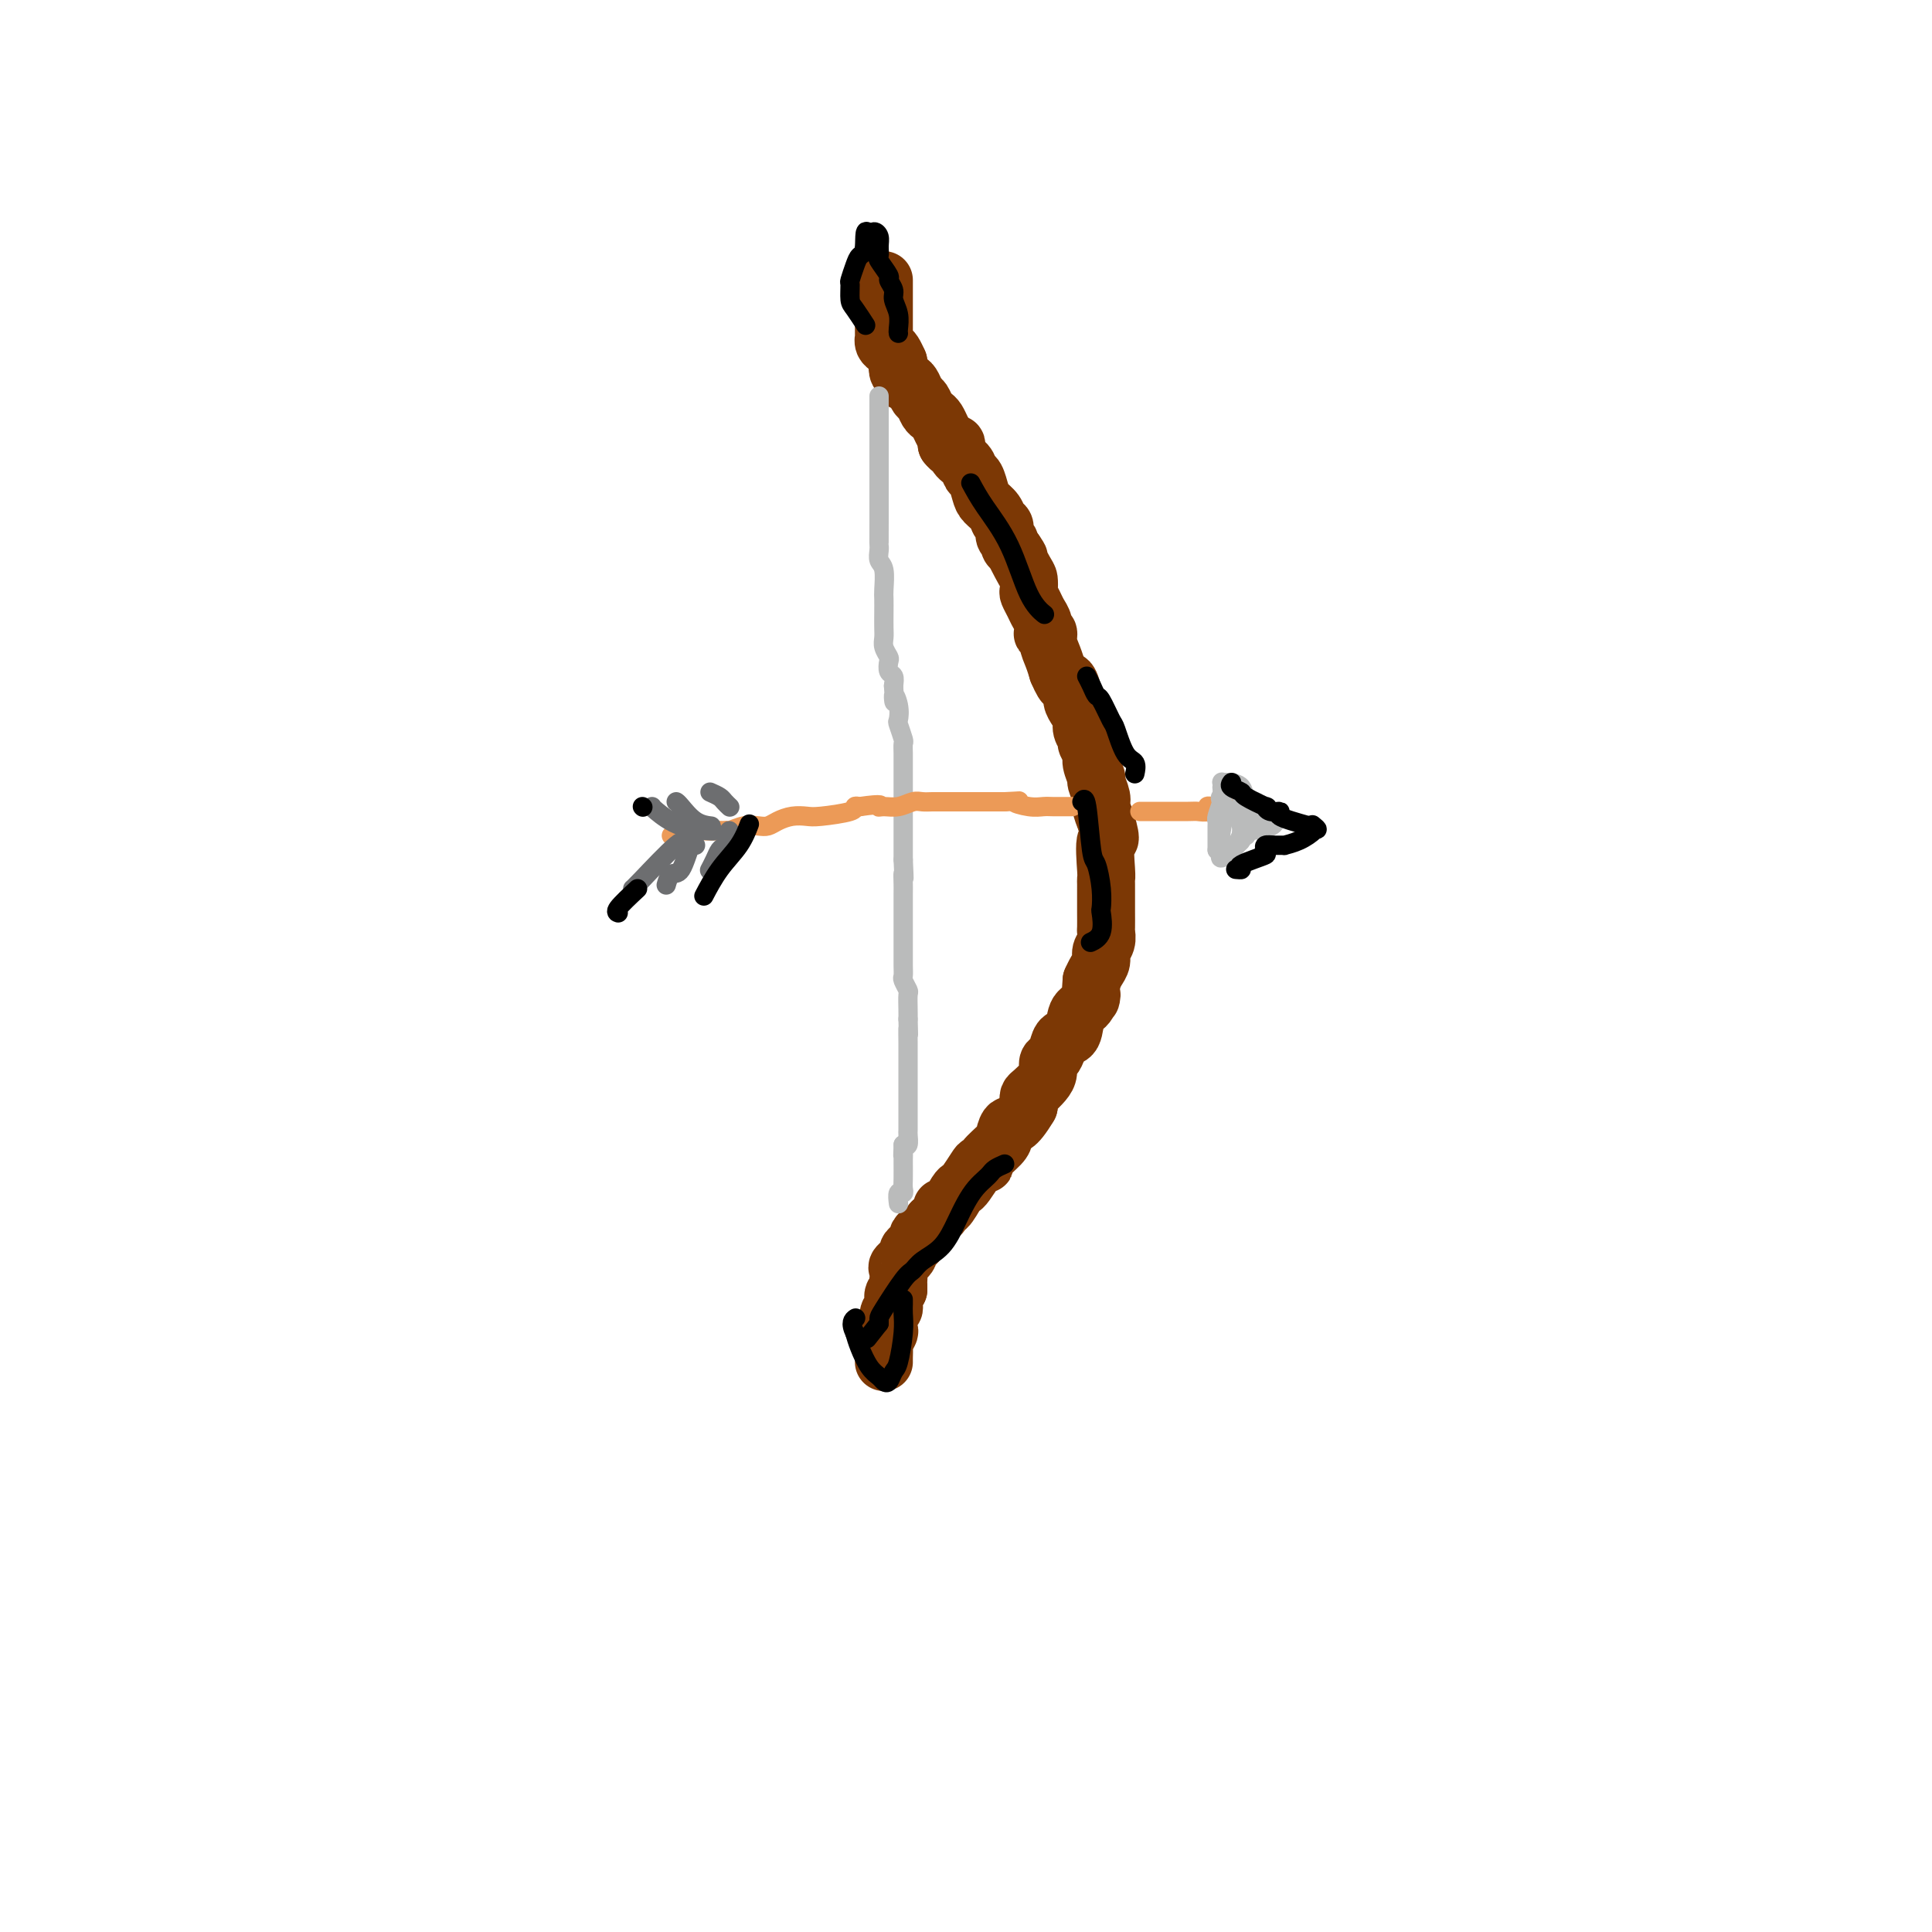 <svg viewBox='0 0 400 400' version='1.1' xmlns='http://www.w3.org/2000/svg' xmlns:xlink='http://www.w3.org/1999/xlink'><g fill='none' stroke='#7C3805' stroke-width='12' stroke-linecap='round' stroke-linejoin='round'><path d='M183,58c-0.000,0.651 -0.000,1.303 0,2c0.000,0.697 0.000,1.440 0,3c-0.000,1.560 -0.001,3.938 0,5c0.001,1.062 0.003,0.810 0,1c-0.003,0.190 -0.012,0.824 0,1c0.012,0.176 0.045,-0.105 0,0c-0.045,0.105 -0.167,0.595 0,1c0.167,0.405 0.622,0.724 1,1c0.378,0.276 0.679,0.507 1,1c0.321,0.493 0.660,1.246 1,2'/><path d='M186,75c0.481,2.807 0.184,1.326 0,1c-0.184,-0.326 -0.257,0.503 0,1c0.257,0.497 0.842,0.662 1,1c0.158,0.338 -0.112,0.849 0,1c0.112,0.151 0.607,-0.058 1,0c0.393,0.058 0.683,0.383 1,1c0.317,0.617 0.662,1.527 1,2c0.338,0.473 0.668,0.511 1,1c0.332,0.489 0.667,1.430 1,2c0.333,0.570 0.664,0.769 1,1c0.336,0.231 0.678,0.495 1,1c0.322,0.505 0.625,1.251 1,2c0.375,0.749 0.821,1.500 1,2c0.179,0.500 0.089,0.750 0,1'/><path d='M196,92c2.029,2.533 2.102,0.364 2,0c-0.102,-0.364 -0.378,1.075 0,2c0.378,0.925 1.410,1.336 2,2c0.590,0.664 0.739,1.581 1,2c0.261,0.419 0.633,0.340 1,1c0.367,0.660 0.729,2.060 1,3c0.271,0.940 0.450,1.422 1,2c0.550,0.578 1.472,1.254 2,2c0.528,0.746 0.663,1.562 1,2c0.337,0.438 0.878,0.499 1,1c0.122,0.501 -0.173,1.444 0,2c0.173,0.556 0.816,0.727 1,1c0.184,0.273 -0.090,0.650 0,1c0.090,0.350 0.545,0.675 1,1'/><path d='M210,114c2.060,3.185 0.212,0.148 0,0c-0.212,-0.148 1.214,2.593 2,4c0.786,1.407 0.931,1.479 1,2c0.069,0.521 0.061,1.490 0,2c-0.061,0.510 -0.174,0.561 0,1c0.174,0.439 0.634,1.267 1,2c0.366,0.733 0.638,1.372 1,2c0.362,0.628 0.814,1.245 1,2c0.186,0.755 0.105,1.647 0,2c-0.105,0.353 -0.235,0.166 0,0c0.235,-0.166 0.836,-0.313 1,0c0.164,0.313 -0.110,1.084 0,2c0.110,0.916 0.603,1.976 1,3c0.397,1.024 0.699,2.012 1,3'/><path d='M219,139c1.782,4.225 1.735,2.287 2,2c0.265,-0.287 0.840,1.078 1,2c0.160,0.922 -0.097,1.403 0,2c0.097,0.597 0.547,1.311 1,2c0.453,0.689 0.910,1.354 1,2c0.090,0.646 -0.187,1.274 0,2c0.187,0.726 0.839,1.550 1,2c0.161,0.450 -0.168,0.524 0,1c0.168,0.476 0.834,1.353 1,2c0.166,0.647 -0.166,1.065 0,2c0.166,0.935 0.832,2.389 1,3c0.168,0.611 -0.161,0.380 0,1c0.161,0.620 0.813,2.090 1,3c0.187,0.910 -0.089,1.260 0,2c0.089,0.740 0.545,1.870 1,3'/><path d='M229,170c1.547,5.367 0.415,3.285 0,4c-0.415,0.715 -0.111,4.227 0,6c0.111,1.773 0.030,1.806 0,2c-0.030,0.194 -0.008,0.550 0,1c0.008,0.450 0.002,0.993 0,1c-0.002,0.007 -0.001,-0.521 0,0c0.001,0.521 0.001,2.093 0,3c-0.001,0.907 -0.004,1.149 0,2c0.004,0.851 0.016,2.311 0,3c-0.016,0.689 -0.060,0.607 0,1c0.060,0.393 0.223,1.260 0,2c-0.223,0.740 -0.833,1.353 -1,2c-0.167,0.647 0.109,1.328 0,2c-0.109,0.672 -0.603,1.335 -1,2c-0.397,0.665 -0.699,1.333 -1,2'/><path d='M226,203c-0.434,5.679 -0.018,3.377 0,3c0.018,-0.377 -0.362,1.173 -1,2c-0.638,0.827 -1.533,0.933 -2,2c-0.467,1.067 -0.507,3.097 -1,4c-0.493,0.903 -1.438,0.679 -2,1c-0.562,0.321 -0.741,1.188 -1,2c-0.259,0.812 -0.598,1.569 -1,2c-0.402,0.431 -0.868,0.535 -1,1c-0.132,0.465 0.070,1.290 0,2c-0.070,0.710 -0.411,1.303 -1,2c-0.589,0.697 -1.426,1.496 -2,2c-0.574,0.504 -0.885,0.713 -1,1c-0.115,0.287 -0.033,0.654 0,1c0.033,0.346 0.016,0.673 0,1'/><path d='M213,229c-2.859,4.827 -3.508,3.896 -4,4c-0.492,0.104 -0.829,1.243 -1,2c-0.171,0.757 -0.177,1.132 -1,2c-0.823,0.868 -2.462,2.229 -3,3c-0.538,0.771 0.024,0.953 0,1c-0.024,0.047 -0.635,-0.039 -1,0c-0.365,0.039 -0.482,0.204 -1,1c-0.518,0.796 -1.435,2.223 -2,3c-0.565,0.777 -0.777,0.904 -1,1c-0.223,0.096 -0.458,0.161 -1,1c-0.542,0.839 -1.393,2.452 -2,3c-0.607,0.548 -0.971,0.032 -1,0c-0.029,-0.032 0.277,0.419 0,1c-0.277,0.581 -1.139,1.290 -2,2'/><path d='M193,253c-3.277,4.179 -1.469,2.625 -1,2c0.469,-0.625 -0.400,-0.322 -1,0c-0.600,0.322 -0.929,0.663 -1,1c-0.071,0.337 0.117,0.672 0,1c-0.117,0.328 -0.539,0.650 -1,1c-0.461,0.350 -0.961,0.727 -1,1c-0.039,0.273 0.382,0.440 0,1c-0.382,0.560 -1.566,1.512 -2,2c-0.434,0.488 -0.116,0.512 0,1c0.116,0.488 0.031,1.439 0,2c-0.031,0.561 -0.009,0.732 0,1c0.009,0.268 0.004,0.634 0,1'/><path d='M186,267c-1.311,2.344 -1.087,1.203 -1,1c0.087,-0.203 0.037,0.531 0,1c-0.037,0.469 -0.061,0.674 0,1c0.061,0.326 0.209,0.774 0,1c-0.209,0.226 -0.774,0.231 -1,1c-0.226,0.769 -0.113,2.304 0,3c0.113,0.696 0.226,0.554 0,1c-0.226,0.446 -0.793,1.479 -1,2c-0.207,0.521 -0.056,0.532 0,1c0.056,0.468 0.015,1.395 0,2c-0.015,0.605 -0.004,0.887 0,1c0.004,0.113 0.002,0.056 0,0'/></g>
<g fill='none' stroke='#BABBBB' stroke-width='4' stroke-linecap='round' stroke-linejoin='round'><path d='M182,82c0.000,0.129 0.000,0.259 0,1c0.000,0.741 0.000,2.095 0,3c0.000,0.905 0.000,1.363 0,2c0.000,0.637 0.000,1.454 0,2c0.000,0.546 -0.000,0.822 0,1c0.000,0.178 0.000,0.259 0,1c0.000,0.741 0.000,2.141 0,3c0.000,0.859 0.000,1.178 0,2c0.000,0.822 0.000,2.148 0,3c0.000,0.852 0.000,1.229 0,2c0.000,0.771 0.000,1.934 0,3c-0.000,1.066 0.000,2.033 0,3'/><path d='M182,108c-0.004,5.122 -0.015,4.927 0,5c0.015,0.073 0.057,0.413 0,1c-0.057,0.587 -0.211,1.420 0,2c0.211,0.580 0.789,0.908 1,2c0.211,1.092 0.057,2.950 0,4c-0.057,1.050 -0.016,1.292 0,2c0.016,0.708 0.008,1.881 0,3c-0.008,1.119 -0.016,2.182 0,3c0.016,0.818 0.056,1.389 0,2c-0.056,0.611 -0.207,1.262 0,2c0.207,0.738 0.774,1.562 1,2c0.226,0.438 0.112,0.488 0,1c-0.112,0.512 -0.223,1.484 0,2c0.223,0.516 0.778,0.576 1,1c0.222,0.424 0.111,1.212 0,2'/><path d='M185,142c0.405,5.639 -0.084,2.737 0,2c0.084,-0.737 0.740,0.691 1,2c0.260,1.309 0.122,2.500 0,3c-0.122,0.500 -0.229,0.310 0,1c0.229,0.690 0.793,2.260 1,3c0.207,0.740 0.055,0.649 0,1c-0.055,0.351 -0.015,1.143 0,2c0.015,0.857 0.004,1.779 0,3c-0.004,1.221 -0.001,2.743 0,4c0.001,1.257 0.000,2.251 0,3c-0.000,0.749 -0.000,1.252 0,2c0.000,0.748 0.000,1.740 0,3c-0.000,1.260 -0.000,2.789 0,4c0.000,1.211 0.000,2.106 0,3'/><path d='M187,178c0.309,6.143 0.083,3.502 0,3c-0.083,-0.502 -0.022,1.137 0,2c0.022,0.863 0.006,0.952 0,2c-0.006,1.048 -0.002,3.057 0,4c0.002,0.943 0.001,0.820 0,2c-0.001,1.180 -0.001,3.663 0,5c0.001,1.337 0.004,1.528 0,2c-0.004,0.472 -0.015,1.224 0,2c0.015,0.776 0.057,1.577 0,2c-0.057,0.423 -0.211,0.470 0,1c0.211,0.530 0.789,1.544 1,2c0.211,0.456 0.057,0.353 0,1c-0.057,0.647 -0.016,2.042 0,3c0.016,0.958 0.008,1.479 0,2'/><path d='M188,211c0.155,5.422 0.041,2.478 0,2c-0.041,-0.478 -0.011,1.508 0,3c0.011,1.492 0.003,2.488 0,3c-0.003,0.512 -0.001,0.541 0,1c0.001,0.459 0.000,1.348 0,2c-0.000,0.652 -0.000,1.069 0,2c0.000,0.931 0.000,2.378 0,3c0.000,0.622 0.000,0.419 0,1c-0.000,0.581 -0.000,1.947 0,3c0.000,1.053 0.001,1.792 0,2c-0.001,0.208 -0.003,-0.116 0,0c0.003,0.116 0.011,0.670 0,1c-0.011,0.330 -0.041,0.435 0,1c0.041,0.565 0.155,1.590 0,2c-0.155,0.410 -0.577,0.205 -1,0'/><path d='M187,237c-0.155,4.420 -0.042,2.469 0,2c0.042,-0.469 0.012,0.544 0,1c-0.012,0.456 -0.007,0.355 0,1c0.007,0.645 0.016,2.037 0,3c-0.016,0.963 -0.057,1.498 0,2c0.057,0.502 0.211,0.969 0,1c-0.211,0.031 -0.788,-0.376 -1,0c-0.212,0.376 -0.061,1.536 0,2c0.061,0.464 0.030,0.232 0,0'/></g>
<g fill='none' stroke='#EC9A57' stroke-width='4' stroke-linecap='round' stroke-linejoin='round'><path d='M139,173c0.284,-0.030 0.568,-0.061 1,0c0.432,0.061 1.013,0.212 2,0c0.987,-0.212 2.381,-0.788 3,-1c0.619,-0.212 0.463,-0.061 1,0c0.537,0.061 1.769,0.030 3,0'/><path d='M149,172c1.750,-0.171 1.126,-0.098 1,0c-0.126,0.098 0.244,0.220 1,0c0.756,-0.220 1.896,-0.781 3,-1c1.104,-0.219 2.172,-0.097 3,0c0.828,0.097 1.414,0.170 2,0c0.586,-0.170 1.170,-0.584 2,-1c0.830,-0.416 1.906,-0.833 3,-1c1.094,-0.167 2.205,-0.083 3,0c0.795,0.083 1.275,0.167 3,0c1.725,-0.167 4.695,-0.583 6,-1c1.305,-0.417 0.944,-0.833 1,-1c0.056,-0.167 0.528,-0.083 1,0'/><path d='M178,167c5.369,-0.769 4.292,-0.192 4,0c-0.292,0.192 0.201,-0.001 1,0c0.799,0.001 1.905,0.196 3,0c1.095,-0.196 2.181,-0.785 3,-1c0.819,-0.215 1.373,-0.058 2,0c0.627,0.058 1.327,0.015 2,0c0.673,-0.015 1.320,-0.004 2,0c0.680,0.004 1.394,0.001 2,0c0.606,-0.001 1.104,-0.000 2,0c0.896,0.000 2.189,0.000 3,0c0.811,-0.000 1.142,-0.000 2,0c0.858,0.000 2.245,0.000 3,0c0.755,-0.000 0.877,-0.000 1,0'/><path d='M208,166c4.954,-0.215 2.339,-0.254 2,0c-0.339,0.254 1.596,0.800 3,1c1.404,0.200 2.275,0.054 3,0c0.725,-0.054 1.305,-0.014 2,0c0.695,0.014 1.506,0.004 2,0c0.494,-0.004 0.671,-0.001 1,0c0.329,0.001 0.808,0.000 1,0c0.192,-0.000 0.096,-0.000 0,0'/><path d='M236,168c0.253,0.001 0.506,0.001 1,0c0.494,-0.001 1.228,-0.004 3,0c1.772,0.004 4.582,0.015 6,0c1.418,-0.015 1.444,-0.057 2,0c0.556,0.057 1.640,0.211 2,0c0.360,-0.211 -0.006,-0.789 0,-1c0.006,-0.211 0.383,-0.057 1,0c0.617,0.057 1.474,0.015 2,0c0.526,-0.015 0.722,-0.004 1,0c0.278,0.004 0.639,0.002 1,0'/><path d='M255,167c3.333,-0.155 2.167,-0.042 2,0c-0.167,0.042 0.667,0.012 1,0c0.333,-0.012 0.167,-0.006 0,0'/></g>
<g fill='none' stroke='#6D6E70' stroke-width='4' stroke-linecap='round' stroke-linejoin='round'><path d='M135,167c0.036,0.113 0.071,0.226 1,1c0.929,0.774 2.750,2.208 5,3c2.250,0.792 4.929,0.940 6,1c1.071,0.060 0.536,0.030 0,0'/><path d='M140,166c0.173,0.113 0.345,0.226 1,1c0.655,0.774 1.792,2.208 3,3c1.208,0.792 2.488,0.940 3,1c0.512,0.060 0.256,0.030 0,0'/><path d='M147,164c0.762,0.339 1.524,0.679 2,1c0.476,0.321 0.667,0.625 1,1c0.333,0.375 0.810,0.821 1,1c0.190,0.179 0.095,0.089 0,0'/><path d='M142,175c-0.113,-0.732 -0.226,-1.464 -2,0c-1.774,1.464 -5.207,5.124 -7,7c-1.793,1.876 -1.944,1.967 -2,2c-0.056,0.033 -0.016,0.010 0,0c0.016,-0.010 0.008,-0.005 0,0'/><path d='M144,175c-0.249,-0.552 -0.498,-1.104 -1,0c-0.502,1.104 -1.258,3.863 -2,5c-0.742,1.137 -1.469,0.652 -2,1c-0.531,0.348 -0.866,1.528 -1,2c-0.134,0.472 -0.067,0.236 0,0'/><path d='M151,172c0.089,0.215 0.178,0.429 0,1c-0.178,0.571 -0.622,1.498 -1,2c-0.378,0.502 -0.689,0.578 -1,1c-0.311,0.422 -0.622,1.191 -1,2c-0.378,0.809 -0.822,1.660 -1,2c-0.178,0.340 -0.089,0.170 0,0'/></g>
<g fill='none' stroke='#BABBBB' stroke-width='4' stroke-linecap='round' stroke-linejoin='round'><path d='M253,163c0.370,0.009 0.739,0.018 1,0c0.261,-0.018 0.413,-0.064 1,0c0.587,0.064 1.610,0.238 2,1c0.390,0.762 0.146,2.111 0,3c-0.146,0.889 -0.193,1.316 0,2c0.193,0.684 0.627,1.624 1,2c0.373,0.376 0.687,0.188 1,0'/><path d='M259,171c0.418,0.995 0.463,-0.017 0,0c-0.463,0.017 -1.434,1.061 -2,2c-0.566,0.939 -0.726,1.771 -1,2c-0.274,0.229 -0.661,-0.145 -1,0c-0.339,0.145 -0.630,0.808 -1,1c-0.370,0.192 -0.820,-0.088 -1,0c-0.180,0.088 -0.090,0.544 0,1'/><path d='M253,177c-0.807,1.036 0.177,0.626 1,0c0.823,-0.626 1.485,-1.467 2,-2c0.515,-0.533 0.882,-0.758 1,-1c0.118,-0.242 -0.014,-0.499 0,-1c0.014,-0.501 0.176,-1.244 0,-2c-0.176,-0.756 -0.688,-1.526 -1,-2c-0.312,-0.474 -0.424,-0.653 -1,-1c-0.576,-0.347 -1.617,-0.863 -2,-1c-0.383,-0.137 -0.110,0.104 0,0c0.110,-0.104 0.055,-0.552 0,-1'/><path d='M253,166c-0.635,-1.016 -0.223,-1.054 0,-1c0.223,0.054 0.256,0.202 0,1c-0.256,0.798 -0.801,2.245 -1,3c-0.199,0.755 -0.053,0.818 0,1c0.053,0.182 0.014,0.482 0,1c-0.014,0.518 -0.004,1.255 0,2c0.004,0.745 0.001,1.499 0,2c-0.001,0.501 -0.001,0.751 0,1'/><path d='M252,176c0.072,0.523 0.751,-3.169 1,-5c0.249,-1.831 0.067,-1.800 0,-2c-0.067,-0.200 -0.018,-0.631 0,-1c0.018,-0.369 0.005,-0.676 0,-1c-0.005,-0.324 -0.001,-0.664 0,-1c0.001,-0.336 0.001,-0.668 0,-1'/><path d='M253,165c0.158,-2.382 0.054,-2.837 0,-3c-0.054,-0.163 -0.059,-0.034 0,0c0.059,0.034 0.183,-0.026 1,0c0.817,0.026 2.326,0.140 3,1c0.674,0.860 0.513,2.468 1,3c0.487,0.532 1.622,-0.012 2,0c0.378,0.012 -0.002,0.581 0,1c0.002,0.419 0.385,0.690 1,1c0.615,0.310 1.461,0.660 2,1c0.539,0.340 0.769,0.670 1,1'/><path d='M264,170c0.012,1.476 -3.458,1.667 -5,2c-1.542,0.333 -1.155,0.810 -1,1c0.155,0.190 0.077,0.095 0,0'/></g>
<g fill='none' stroke='#000000' stroke-width='4' stroke-linecap='round' stroke-linejoin='round'><path d='M208,241c-0.750,0.328 -1.499,0.657 -2,1c-0.501,0.343 -0.752,0.701 -1,1c-0.248,0.299 -0.491,0.537 -1,1c-0.509,0.463 -1.284,1.149 -2,2c-0.716,0.851 -1.371,1.867 -2,3c-0.629,1.133 -1.230,2.382 -2,4c-0.770,1.618 -1.709,3.603 -3,5c-1.291,1.397 -2.934,2.205 -4,3c-1.066,0.795 -1.553,1.576 -2,2c-0.447,0.424 -0.852,0.492 -2,2c-1.148,1.508 -3.040,4.456 -4,6c-0.960,1.544 -0.989,1.685 -1,2c-0.011,0.315 -0.003,0.804 0,1c0.003,0.196 0.002,0.098 0,0'/><path d='M182,274c-4.333,5.500 -2.167,2.750 0,0'/><path d='M201,100c0.799,1.478 1.597,2.956 3,5c1.403,2.044 3.409,4.653 5,8c1.591,3.347 2.767,7.433 4,10c1.233,2.567 2.524,3.614 3,4c0.476,0.386 0.136,0.110 0,0c-0.136,-0.110 -0.068,-0.055 0,0'/><path d='M225,140c0.325,0.618 0.650,1.237 1,2c0.350,0.763 0.726,1.672 1,2c0.274,0.328 0.445,0.076 1,1c0.555,0.924 1.494,3.026 2,4c0.506,0.974 0.580,0.822 1,2c0.420,1.178 1.185,3.687 2,5c0.815,1.313 1.681,1.430 2,2c0.319,0.570 0.091,1.591 0,2c-0.091,0.409 -0.046,0.204 0,0'/><path d='M255,162c-0.229,0.323 -0.458,0.646 0,1c0.458,0.354 1.602,0.740 2,1c0.398,0.260 0.049,0.395 1,1c0.951,0.605 3.203,1.681 4,2c0.797,0.319 0.139,-0.119 0,0c-0.139,0.119 0.241,0.795 1,1c0.759,0.205 1.897,-0.060 2,0c0.103,0.060 -0.828,0.446 0,1c0.828,0.554 3.414,1.277 6,2'/><path d='M271,171c2.711,1.401 1.489,0.404 1,0c-0.489,-0.404 -0.245,-0.213 0,0c0.245,0.213 0.491,0.450 0,1c-0.491,0.550 -1.719,1.415 -3,2c-1.281,0.585 -2.617,0.892 -3,1c-0.383,0.108 0.186,0.019 0,0c-0.186,-0.019 -1.127,0.033 -2,0c-0.873,-0.033 -1.678,-0.152 -2,0c-0.322,0.152 -0.161,0.576 0,1'/><path d='M262,176c-1.085,0.895 0.704,0.632 0,1c-0.704,0.368 -3.900,1.367 -5,2c-1.100,0.633 -0.104,0.901 0,1c0.104,0.099 -0.685,0.028 -1,0c-0.315,-0.028 -0.158,-0.014 0,0'/><path d='M155,171c0.129,-0.341 0.258,-0.683 0,0c-0.258,0.683 -0.904,2.389 -2,4c-1.096,1.611 -2.641,3.126 -4,5c-1.359,1.874 -2.531,4.107 -3,5c-0.469,0.893 -0.234,0.447 0,0'/><path d='M132,184c-1.689,1.578 -3.378,3.156 -4,4c-0.622,0.844 -0.178,0.956 0,1c0.178,0.044 0.089,0.022 0,0'/><path d='M133,167c0.000,0.000 0.100,0.100 0.1,0.1'/><path d='M186,69c-0.033,-0.162 -0.066,-0.324 0,-1c0.066,-0.676 0.230,-1.867 0,-3c-0.230,-1.133 -0.854,-2.209 -1,-3c-0.146,-0.791 0.185,-1.296 0,-2c-0.185,-0.704 -0.887,-1.606 -1,-2c-0.113,-0.394 0.363,-0.280 0,-1c-0.363,-0.720 -1.564,-2.274 -2,-3c-0.436,-0.726 -0.106,-0.623 0,-1c0.106,-0.377 -0.013,-1.235 0,-2c0.013,-0.765 0.157,-1.437 0,-2c-0.157,-0.563 -0.616,-1.018 -1,-1c-0.384,0.018 -0.692,0.509 -1,1'/><path d='M180,49c-1.106,-2.743 -0.871,0.401 -1,2c-0.129,1.599 -0.624,1.654 -1,2c-0.376,0.346 -0.635,0.983 -1,2c-0.365,1.017 -0.837,2.413 -1,3c-0.163,0.587 -0.019,0.364 0,1c0.019,0.636 -0.088,2.129 0,3c0.088,0.871 0.370,1.119 1,2c0.630,0.881 1.609,2.395 2,3c0.391,0.605 0.196,0.303 0,0'/><path d='M187,269c0.006,0.272 0.013,0.544 0,1c-0.013,0.456 -0.045,1.096 0,2c0.045,0.904 0.167,2.071 0,4c-0.167,1.929 -0.621,4.619 -1,6c-0.379,1.381 -0.682,1.452 -1,2c-0.318,0.548 -0.652,1.574 -1,2c-0.348,0.426 -0.709,0.252 -1,0c-0.291,-0.252 -0.511,-0.583 -1,-1c-0.489,-0.417 -1.247,-0.920 -2,-2c-0.753,-1.080 -1.501,-2.737 -2,-4c-0.499,-1.263 -0.750,-2.131 -1,-3'/><path d='M177,276c-1.089,-2.222 -0.311,-2.778 0,-3c0.311,-0.222 0.156,-0.111 0,0'/><path d='M224,166c0.332,-0.538 0.663,-1.075 1,1c0.337,2.075 0.678,6.763 1,9c0.322,2.237 0.624,2.024 1,3c0.376,0.976 0.825,3.141 1,5c0.175,1.859 0.074,3.413 0,4c-0.074,0.587 -0.123,0.209 0,1c0.123,0.791 0.418,2.751 0,4c-0.418,1.249 -1.548,1.785 -2,2c-0.452,0.215 -0.226,0.107 0,0'/></g>
</svg>